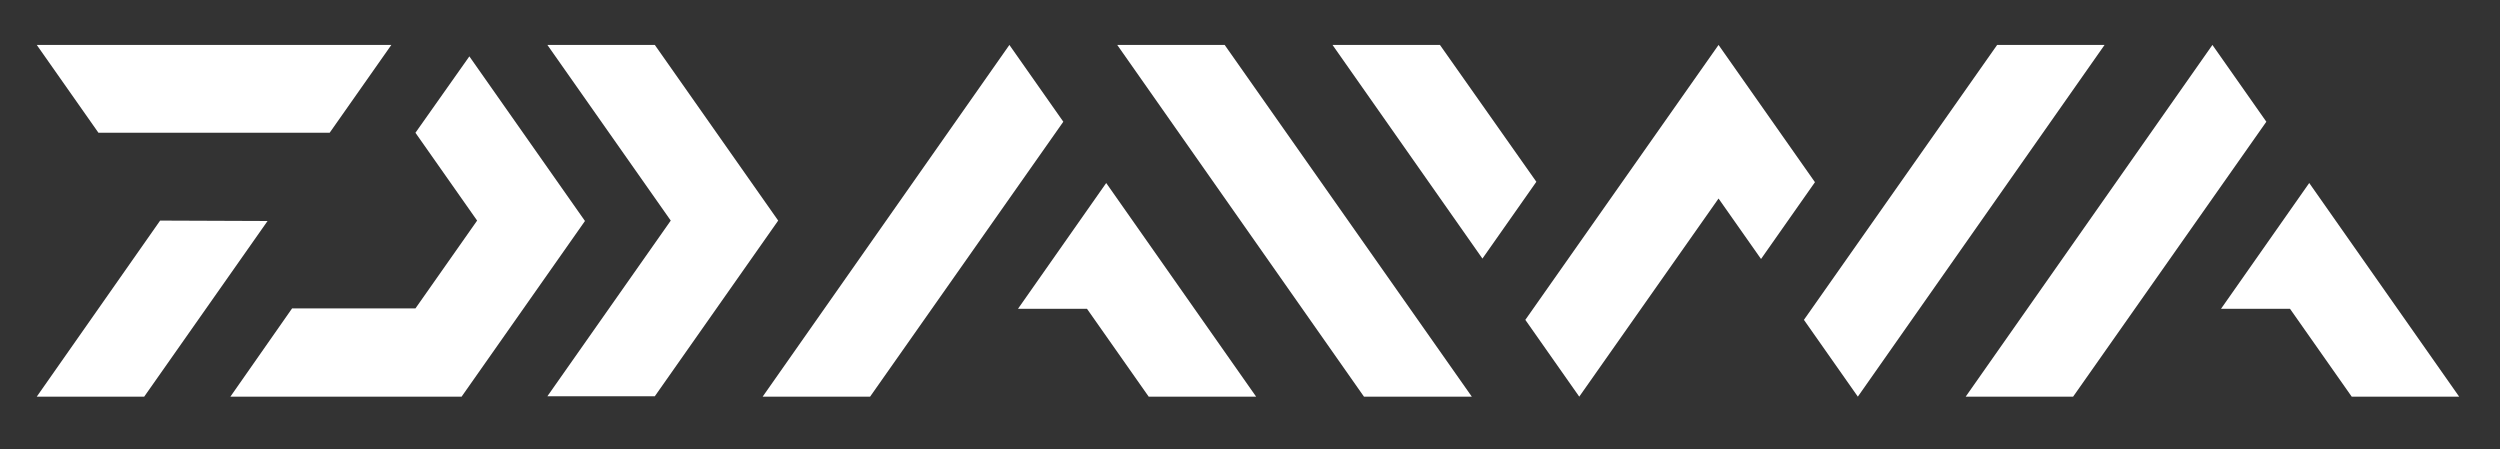 <?xml version="1.0" encoding="utf-8"?>
<!-- Generator: Adobe Illustrator 24.0.3, SVG Export Plug-In . SVG Version: 6.00 Build 0)  -->
<svg version="1.1" id="Layer_1" xmlns="http://www.w3.org/2000/svg" xmlns:xlink="http://www.w3.org/1999/xlink" x="0px" y="0px"
	 viewBox="0 0 612 110" style="enable-background:new 0 0 612 110;" xml:space="preserve">
<rect x="0" y="0" width="612" height="110" fill="#333333" stroke="none"/>
<style type="text/css">
	.st0{fill:#FFFFFF;}
</style>
<path class="st0" d="M39.2,54L9,97.1h26.3l30.2-43L39.2,54L39.2,54z M101.7,32.5L116.8,54l-15.1,21.5H71.5L56.4,97.1H113l30.2-43
	l-28.3-40.3L101.7,32.5z M9,11l15.1,21.5h56.6L95.8,11H9z M134,11l30.2,43L134,97h26.3l30.2-43l-30.2-43H134z"/>
<path class="st0" d="M249.2,75.6h16.9l15.1,21.5h26.3l-36.7-52.3L249.2,75.6z M247.1,11l-60.4,86.1H213l47.3-67.3L247.1,11z"/>
<path class="st0" d="M543.7,75.6h16.9l15.1,21.5H602l-36.7-52.3L543.7,75.6z M541.6,11l-60.4,86.1h26.3l47.3-67.3L541.6,11z"/>
<path class="st0" d="M326.2,11l36.7,52.3l13.2-18.8L352.5,11H326.2z M420.7,11l-47.3,67.3l13.2,18.8l34.1-48.5l10.4,14.8l13.2-18.8
	L420.7,11z M488.9,11l-47.3,67.3l13.2,18.8L515.2,11H488.9z"/>
<polygon class="st0" points="273.5,11 333.9,97.1 360.3,97.1 299.8,11 "/>
</svg>
